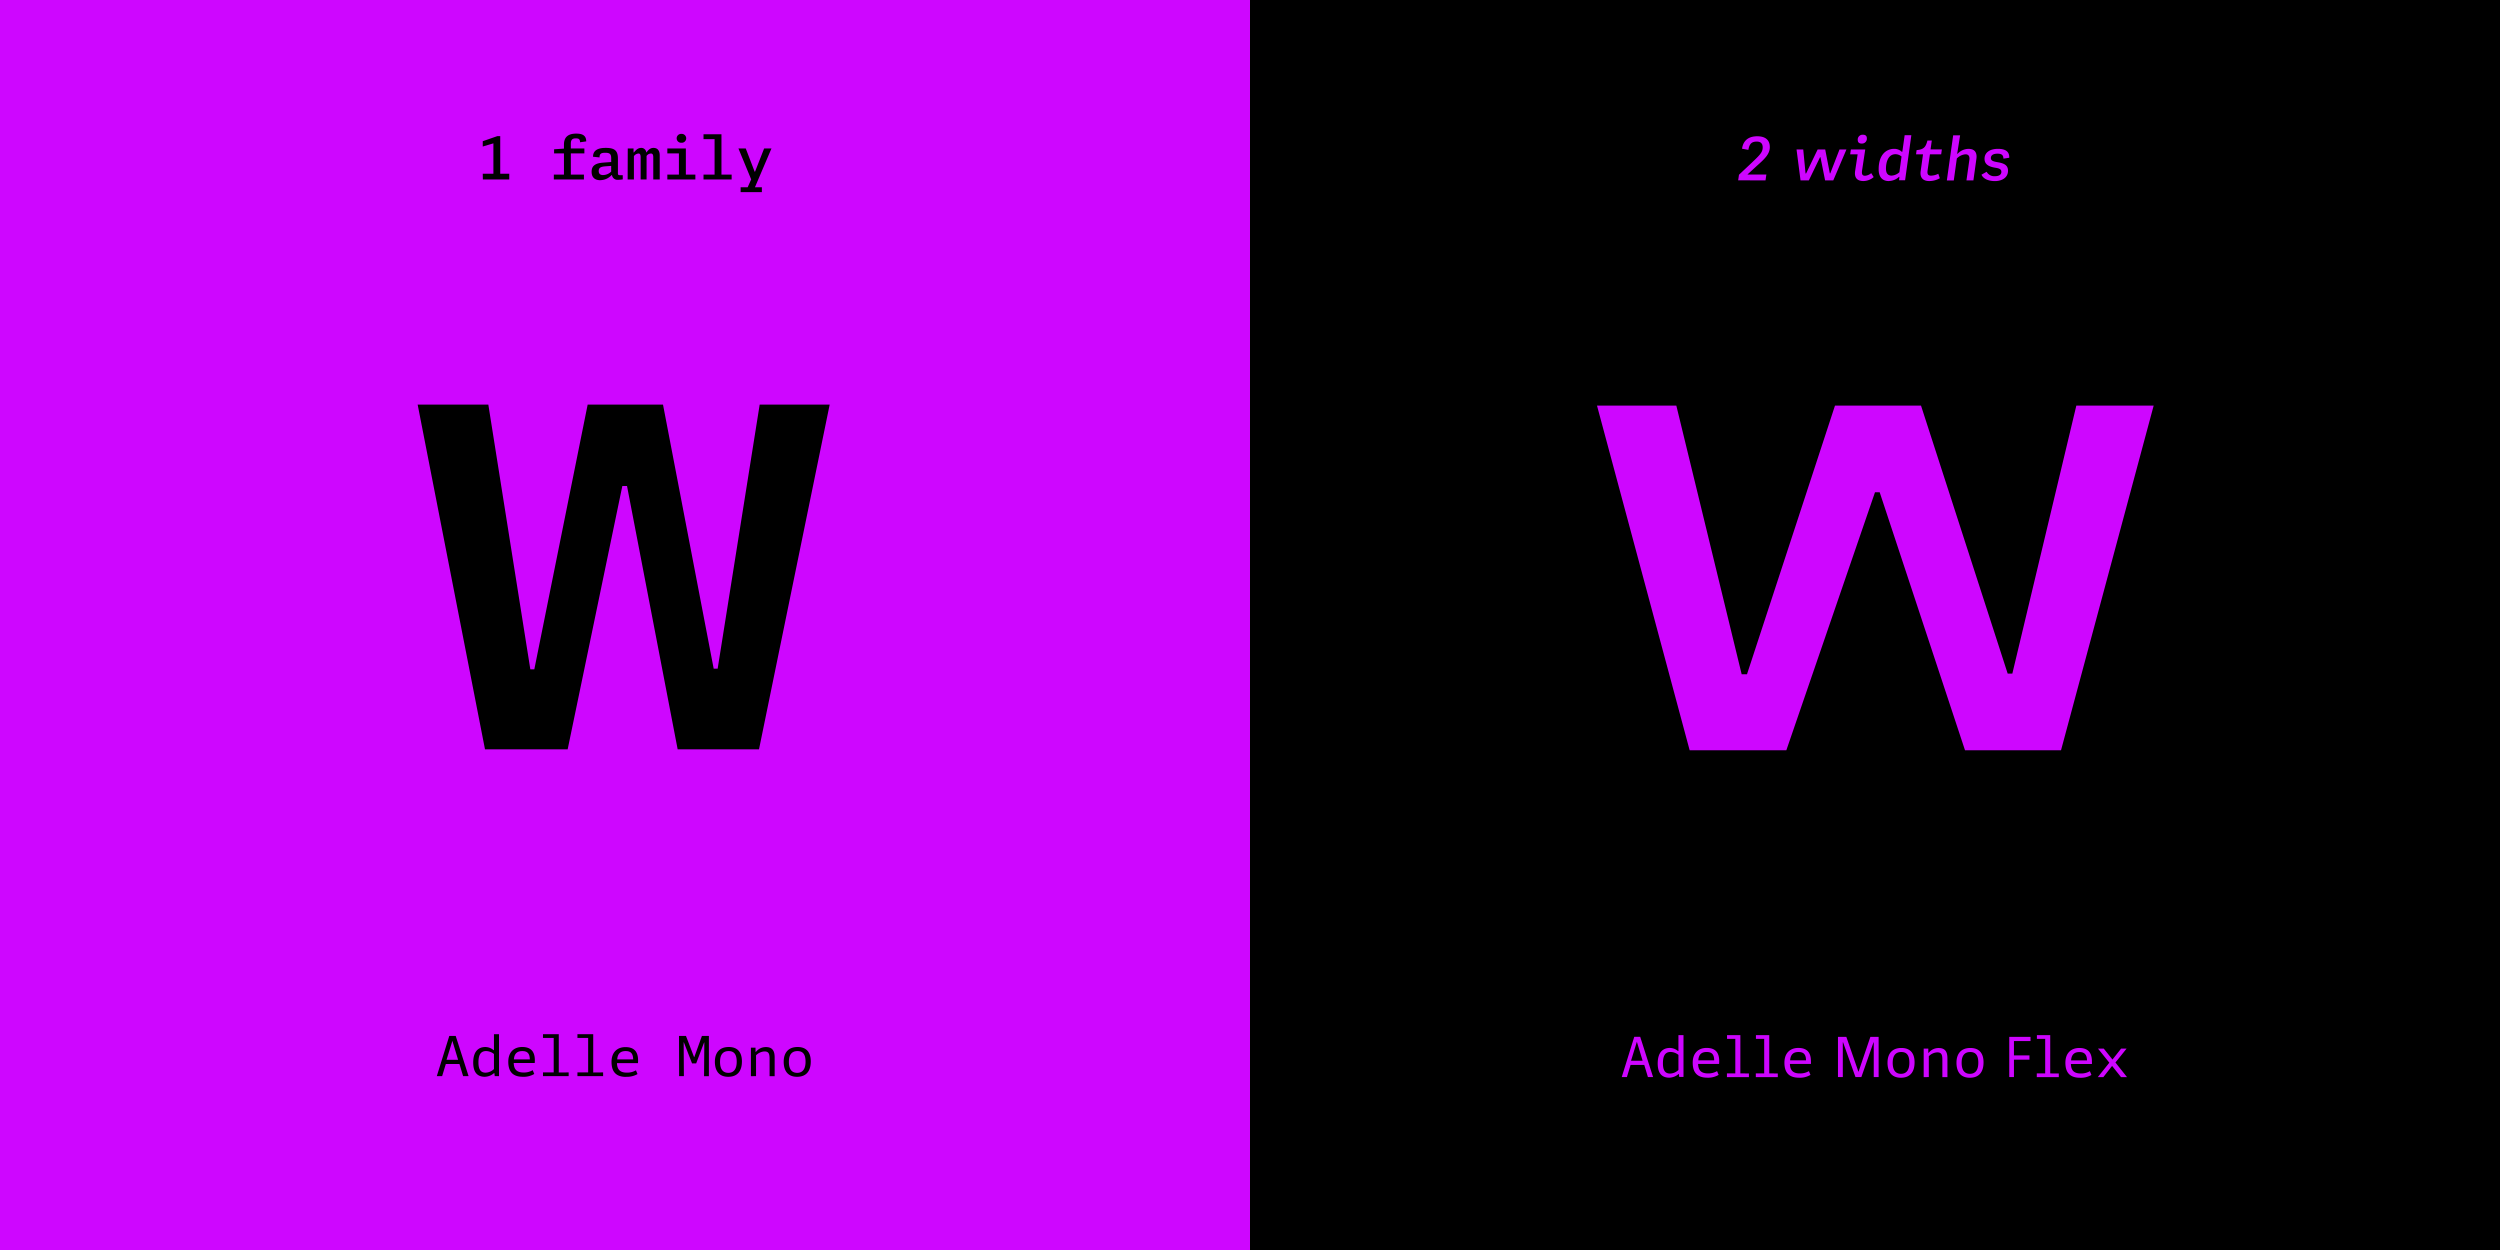 <?xml version="1.0" encoding="UTF-8"?>
<svg xmlns="http://www.w3.org/2000/svg" xmlns:xlink="http://www.w3.org/1999/xlink" id="Layer_1" data-name="Layer 1" viewBox="0 0 1080 540">
  <defs>
    <style>.cls-1{fill:none;}.cls-2{clip-path:url(#clip-path);}.cls-3{fill:#ce06ff;}</style>
    <clipPath id="clip-path">
      <rect class="cls-1" width="1080" height="540"></rect>
    </clipPath>
  </defs>
  <g class="cls-2">
    <rect class="cls-3" width="540" height="540"></rect>
    <rect x="540" width="540" height="540"></rect>
    <polygon class="cls-3" points="729.93 324.11 771.7 324.11 810 212.65 812.02 212.65 848.88 324.11 890.36 324.11 930.39 175.21 896.98 175.21 869.33 290.99 867.32 290.99 829.87 175.21 792.72 175.21 754.7 291.28 752.4 291.28 724.17 175.21 689.9 175.21 729.93 324.11"></polygon>
    <polygon points="209.52 323.71 245.23 323.71 268.85 209.94 270.87 209.94 292.75 323.71 327.89 323.71 358.42 174.8 328.18 174.8 310.03 288.86 308.31 288.86 286.42 174.8 253.87 174.8 230.83 289.14 229.1 289.14 210.96 174.8 180.43 174.8 209.52 323.71"></polygon>
    <g class="cls-2">
      <path d="M344.4,463.47c-2.38,0-3.6-1.58-3.6-4.77s1.34-4.63,3.72-4.63,3.48,1.46,3.48,4.6-1.25,4.8-3.6,4.8m-.08,1.71c4.11,0,5.93-2.62,5.93-6.65,0-3.6-1.58-6.22-5.69-6.22s-6,2.6-6,6.36,1.66,6.51,5.78,6.51m-17.73-.29v-9a5.55,5.55,0,0,1,3.62-1.67c1.85,0,2.23,1,2.23,3.16v7.54h2.19v-8.11c0-2.79-.94-4.47-3.75-4.47a5.4,5.4,0,0,0-4.34,2.07l-.17-.05v-1.78h-2v12.34Zm-11.95-1.42c-2.38,0-3.6-1.58-3.6-4.77s1.34-4.63,3.72-4.63,3.48,1.46,3.48,4.6-1.25,4.8-3.6,4.8m-.07,1.71c4.1,0,5.92-2.62,5.92-6.65,0-3.6-1.58-6.22-5.68-6.22s-6,2.6-6,6.36,1.66,6.51,5.79,6.51m-21.24-.29h2.06l-.1-14.59.1,0,3.53,9.1h1.77l3.44-9.07.09.05-.12,14.54h2.09V447.51h-3l-3.31,9.17h-.09l-3.51-9.17h-3Zm-26.74-7.23c.19-2.68,1.59-3.59,3.65-3.59s3.19.88,3.24,3.59Zm4,7.52A8.92,8.92,0,0,0,275.4,464l-.67-1.63a7.33,7.33,0,0,1-4,1c-3.15,0-4.13-1.66-4.2-4.11h9.07a10.77,10.77,0,0,0,.05-1.17c0-4.15-2.09-5.74-5.47-5.74s-6,2.07-6,6.39c0,3.62,1.4,6.48,6.29,6.48m-14.2-1.9V446.77h-6.82v1.63h4.63v14.88h-4.63v1.61h11.09v-1.61Zm-14.88,0V446.77h-6.82v1.63h4.63v14.88h-4.63v1.61h11.09v-1.61ZM222,457.66c.19-2.68,1.58-3.59,3.64-3.59s3.19.88,3.24,3.59Zm3.95,7.52a8.92,8.92,0,0,0,4.85-1.23l-.67-1.63a7.31,7.31,0,0,1-4,1c-3.14,0-4.13-1.66-4.2-4.11H231a10.77,10.77,0,0,0,.05-1.17c0-4.15-2.09-5.74-5.47-5.74s-6,2.07-6,6.39c0,3.62,1.39,6.48,6.28,6.48m-16.07-1.78c-2,0-3.1-1.2-3.1-4.42,0-2.88.72-4.91,3.31-4.91a5.58,5.58,0,0,1,3.39,1.27v6.5a5.38,5.38,0,0,1-3.6,1.56m-.27,1.78a6.33,6.33,0,0,0,3.91-1.59l.15.05.14,1.25h1.85V446.77h-2.18v6.84l-.17.05a5.58,5.58,0,0,0-3.53-1.35c-3,0-5.26,1.9-5.26,6.7,0,4.51,2,6.17,5.09,6.17m-14.09-15.53h0l2.47,8.18h-5Zm7,15.24-5.57-17.38h-2.76l-5.4,17.38H191l1.59-5.23h5.9l1.58,5.23Z"></path>
      <path d="M330.1,64.15l-3.92,10H326l-3.83-10H319l5.51,13.34L323,80.9h-3.05V83h9.18V80.9h-3l7.14-16.75ZM311.67,75.42V58h-7.75v2.12h4.78v15.3h-4.78v2.1h12.15v-2.1Zm-15.38,0V64.15h-8v2.12h5v9.15h-5v2.1H300.4v-2.1Zm-1.91-13.75a1.92,1.92,0,1,0,0-3.83,1.92,1.92,0,1,0,0,3.83M271.14,77.52h2.71V67.46a2.63,2.63,0,0,1,2-1.14c.68,0,.91.57.91,1.71v9.49h2.56V67.38a2.31,2.31,0,0,1,1.94-1.06c.57,0,.95.42.95,1.55v9.65H285V67.15c0-2.17-1-3.26-2.68-3.26-1.22,0-2.1.65-3,1.92l-.15,0A2.12,2.12,0,0,0,277,63.89c-1.16,0-2.06.62-3.12,1.94l-.19,0V64.15h-2.5Zm-10.58-1.89c-1.21,0-1.91-.52-1.91-1.76s.6-1.81,2.66-2l2.72-.2v2.45a5,5,0,0,1-3.47,1.5m-1.11,2.2a6.57,6.57,0,0,0,4.71-2.15l.23,0a2.37,2.37,0,0,0,2.64,2,12.2,12.2,0,0,0,2-.18V75.68h-1.16c-.78,0-.93-.2-.93-.85V68.52c0-3.57-1.55-4.63-5.25-4.63-2.48,0-5.5.52-5.5,3.83L259,68c0-1.79.95-2,2.56-2,2.19,0,2.48.88,2.48,2.51V70l-3.54.26c-3.29.26-4.92,1.34-4.92,3.93,0,1.44.47,3.67,3.88,3.67M246.6,62.06c0-1.5.5-2.28,2.07-2.28,1.22,0,1.86.18,1.92,1.68l2.66-.38c0-2.8-2-3.36-4.35-3.36-3.41,0-5.27,1.47-5.27,4.73V64.2l-4.26.29v1.78h4.26v9.15h-4.37v2.1h13v-2.1H246.6V66.27h5.85V64.15H246.6Zm-38,15.46H220V75.06H216.1V58.8h-1.22L208.55,61V63.3l4.6-1.37V75.06h-4.6Z"></path>
      <path class="cls-3" d="M856,75.47c.75,1.73,2.87,2.76,5.82,2.76s5.64-1.42,5.64-4.47c0-2.38-1.61-3.21-4.55-3.7-1.92-.33-2.85-.67-2.85-1.78s.83-1.89,2.87-1.89,2.48.8,2.56,2.15l2.51-.39c.1-2.69-1.66-3.85-4.89-3.85s-5.79,1.39-5.79,4.31c0,2.25,1.6,3.34,4.53,3.83,1.78.28,2.74.6,2.74,1.81s-1.06,1.86-2.69,1.86a3.73,3.73,0,0,1-3.67-1.91Zm-10.65-7a5.85,5.85,0,0,1,3.75-1.81c1.16,0,1.71.65,1.71,1.84a5.36,5.36,0,0,1-.08.82l-1.22,8.61h3l1.26-9.07a8.1,8.1,0,0,0,.11-1.14c0-2.3-1.24-3.41-3.47-3.41a6.54,6.54,0,0,0-4.75,2.14l-.16,0,1.27-8h-3l-2.74,19.52h3Zm-15.61,5.38c-.42,2.56.7,4.37,3.72,4.37A9.23,9.23,0,0,0,838,77l-.65-1.94a7.39,7.39,0,0,1-3.15.82c-1.47,0-1.68-.87-1.47-2.35l1-6.87h4.86l.29-2.12H834l.54-3.83h-1.89c-.72,2.74-1.44,3.85-4.68,4.14l-.23,1.81h3Zm-15-1c0-3,1.06-6.23,4.11-6.23a4,4,0,0,1,2.61,1l-.93,6.77a5.28,5.28,0,0,1-3.36,1.47c-1.73,0-2.43-1.13-2.43-3.05m1.42,5.38a6.57,6.57,0,0,0,4.24-1.81l.13.08-.13,1.42H823L825.7,58.4h-2.89l-1,7.14-.18.08a4.72,4.72,0,0,0-3.38-1.32c-3.21,0-6.67,2.35-6.67,8.81,0,3.57,1.75,5.12,4.49,5.12m-14.65-4.39c-.44,2.94.87,4.37,3.59,4.37a6.81,6.81,0,0,0,4.42-1.71l-1.06-1.71a4.61,4.61,0,0,1-2.66,1.14c-1.24,0-1.53-.78-1.27-2.46l1.35-8.91h-6.21l-.31,2.12h3.23Zm1.13-13.34c0,1,.6,1.52,1.71,1.52a2.11,2.11,0,0,0,2.22-2.3c0-1-.59-1.52-1.68-1.52a2.09,2.09,0,0,0-2.25,2.3M777.83,77.92h3.59l4.84-10h.18l2,10h3.54l5.69-13.36h-3l-4,10.34h-.18l-2-10.34h-3.26l-5,10.39H780l-1-10.39H776.1Zm-14.76-2.51h-8.2l.08-.07L759,71.61c3.54-3.12,5.56-5.14,5.56-8.09s-1.81-4.65-5.43-4.65c-3.31,0-6,1.42-6.57,5.38l2.74.49c.41-2.38,1.24-3.57,3.59-3.57,1.76,0,2.59.85,2.59,2.51,0,2.14-1.27,3.33-4.83,6.72l-5.41,5.09-.36,2.43H762.7Z"></path>
      <path class="cls-3" d="M913.87,459l4.82-6h-2.38l-3.72,4.72L908.83,453h-2.5l4.9,6.09-5,6.24h2.4l3.79-4.85,3.87,4.85h2.59Zm-19.16-.91c.2-2.69,1.56-3.6,3.63-3.6,1.92,0,3.21.89,3.24,3.6Zm3.94,7.51a9,9,0,0,0,4.85-1.22l-.67-1.64a7.26,7.26,0,0,1-4,1c-3.15,0-4.13-1.65-4.2-4.1h9.07a11,11,0,0,0,0-1.18c0-4.15-2.07-5.73-5.45-5.73s-6,2.06-6,6.38c0,3.62,1.42,6.48,6.29,6.48m-12.84-1.87V447.17h-5.76v1.63h3.58v14.91l-3.63,0v1.61h9.51v-1.58Zm-15.67,1.58,0-7.53h6.7v-1.83h-6.7v-6.19h7.16v-1.82H868v17.37Zm-19-1.41c-2.37,0-3.6-1.59-3.6-4.78s1.35-4.63,3.72-4.63,3.48,1.46,3.48,4.61-1.24,4.8-3.6,4.8m-.07,1.7c4.11,0,5.93-2.62,5.93-6.65,0-3.6-1.58-6.21-5.69-6.21s-6,2.59-6,6.36,1.65,6.5,5.78,6.5m-17.73-.29v-9a5.49,5.49,0,0,1,3.62-1.68c1.85,0,2.23,1,2.23,3.17v7.53h2.19v-8.11c0-2.78-.94-4.46-3.75-4.46a5.38,5.38,0,0,0-4.34,2.06l-.17,0V453h-2v12.33Zm-12-1.41c-2.38,0-3.6-1.59-3.6-4.78s1.34-4.63,3.72-4.63,3.48,1.46,3.48,4.61-1.25,4.8-3.6,4.8m-.08,1.7c4.11,0,5.93-2.62,5.93-6.65,0-3.6-1.58-6.21-5.69-6.21s-6,2.59-6,6.36,1.66,6.5,5.78,6.5M794,465.29h2.09v-15h.12l5.35,15h2.55l5.25-15h.1v15h2.11V447.92H808l-5.09,15h-.1l-5.2-15H794Zm-20.66-7.22c.19-2.69,1.56-3.6,3.62-3.6s3.22.89,3.24,3.6Zm3.94,7.51a8.93,8.93,0,0,0,4.84-1.22l-.67-1.64a7.26,7.26,0,0,1-4,1c-3.14,0-4.13-1.65-4.2-4.1h9.07a11,11,0,0,0,0-1.18c0-4.15-2.06-5.73-5.45-5.73s-6,2.06-6,6.38c0,3.62,1.41,6.48,6.29,6.48m-12.84-1.87V447.17h-5.76v1.63h3.57v14.91l-3.62,0v1.61h9.5v-1.58Zm-12.48,0V447.17h-5.76v1.63h3.57v14.91l-3.62,0v1.61h9.5v-1.58Zm-18.17-5.64c.19-2.69,1.56-3.6,3.62-3.6s3.22.89,3.24,3.6Zm3.94,7.51a8.93,8.93,0,0,0,4.84-1.22l-.67-1.64a7.26,7.26,0,0,1-4,1c-3.14,0-4.12-1.65-4.2-4.1h9.07a11,11,0,0,0,.05-1.18c0-4.15-2.06-5.73-5.45-5.73s-6,2.06-6,6.38c0,3.62,1.42,6.48,6.29,6.48m-16.06-1.78c-2,0-3.09-1.2-3.09-4.41,0-2.88.72-4.92,3.31-4.92a5.55,5.55,0,0,1,3.38,1.27v6.5a5.33,5.33,0,0,1-3.6,1.56m-.26,1.78a6.34,6.34,0,0,0,3.91-1.58l.14,0,.15,1.25h1.85V447.17h-2.19V454l-.17.05a5.55,5.55,0,0,0-3.52-1.34c-3,0-5.26,1.89-5.26,6.69,0,4.51,2,6.17,5.09,6.17m-14.09-15.53h0l2.48,8.19h-5Zm7,15.24-5.56-17.37H706l-5.4,17.37h2.23l1.58-5.23h5.91l1.58,5.23Z"></path>
    </g>
  </g>
</svg>
